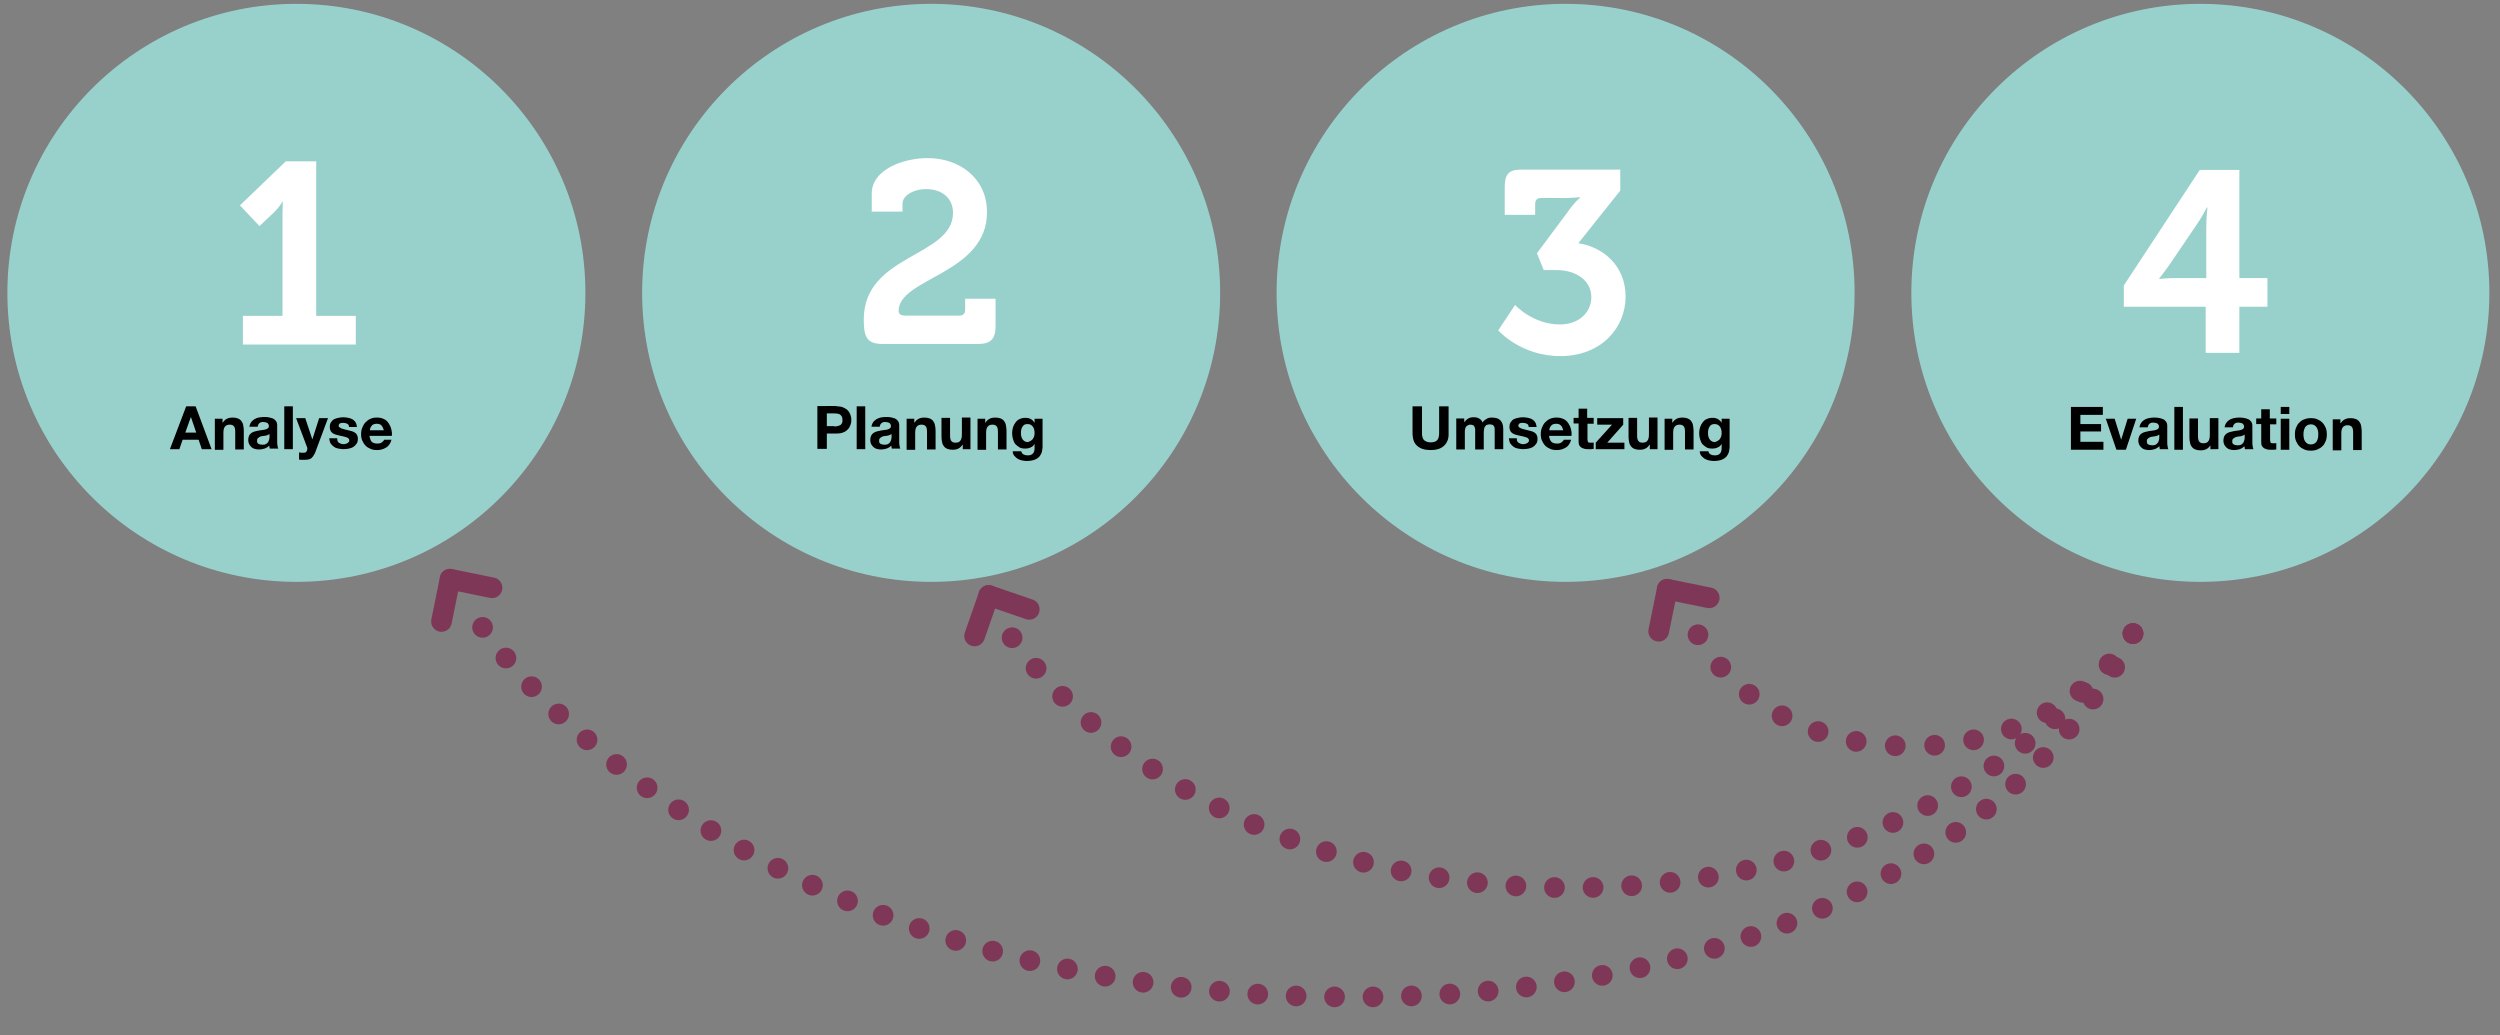 <?xml version="1.0" encoding="utf-8"?>
<!-- Generator: Adobe Illustrator 24.2.1, SVG Export Plug-In . SVG Version: 6.00 Build 0)  -->
<svg version="1.1" id="Ebene_1" xmlns="http://www.w3.org/2000/svg" xmlns:xlink="http://www.w3.org/1999/xlink" x="0px" y="0px"
	 viewBox="0 0 846 350.3" style="enable-background:new 0 0 846 350.3;" xml:space="preserve">
<rect x="0" y="0" width="846" height="350.3" fill="#808080" stroke="none"/>
<style type="text/css">
	.st0{clip-path:url(#SVGID_2_);}
	.st1{clip-path:url(#SVGID_4_);fill:#98D1CB;}
	.st2{clip-path:url(#SVGID_6_);}
	.st3{clip-path:url(#SVGID_8_);fill:#98D1CB;}
	.st4{clip-path:url(#SVGID_10_);}
	.st5{enable-background:new    ;}
	.st6{fill:#FFFFFF;}
	.st7{clip-path:url(#SVGID_12_);}
	.st8{clip-path:url(#SVGID_14_);}
	.st9{clip-path:url(#SVGID_16_);fill:#98D1CB;}
	.st10{clip-path:url(#SVGID_18_);}
	.st11{clip-path:url(#SVGID_20_);fill:#98D1CB;}
	.st12{clip-path:url(#SVGID_22_);}
	.st13{clip-path:url(#SVGID_24_);}
	.st14{fill:none;stroke:#7F3757;stroke-width:7;stroke-linecap:round;stroke-miterlimit:10;}
	.st15{fill:none;stroke:#7F3757;stroke-width:7;stroke-linecap:round;stroke-miterlimit:10;stroke-dasharray:0,13.319;}
	.st16{fill:none;stroke:#000000;stroke-width:7;stroke-linecap:round;stroke-miterlimit:10;}
	.st17{fill:none;stroke:#7F3757;stroke-width:7;stroke-linecap:round;stroke-miterlimit:10;stroke-dasharray:0,13.067;}
	.st18{fill:none;stroke:#7F3757;stroke-width:7;stroke-linecap:round;stroke-miterlimit:10;stroke-dasharray:0,13.006;}
</style>
<g>
	<g>
		<g>
			<g>
				<defs>
					<circle id="SVGID_1_" cx="315.1" cy="99.1" r="97.8"/>
				</defs>
				<clipPath id="SVGID_2_">
					<use xlink:href="#SVGID_1_"  style="overflow:visible;"/>
				</clipPath>
				<g class="st0">
					<g>
						<g>
							<g>
								<defs>
									<rect id="SVGID_3_" x="-296.6" y="-2777.8" width="1440" height="5818"/>
								</defs>
								<clipPath id="SVGID_4_">
									<use xlink:href="#SVGID_3_"  style="overflow:visible;"/>
								</clipPath>
								<rect x="212.3" y="-3.7" class="st1" width="205.6" height="205.6"/>
							</g>
						</g>
					</g>
				</g>
			</g>
		</g>
	</g>
</g>
<g>
	<g>
		<g>
			<g>
				<defs>
					<circle id="SVGID_5_" cx="100.3" cy="99.1" r="97.8"/>
				</defs>
				<clipPath id="SVGID_6_">
					<use xlink:href="#SVGID_5_"  style="overflow:visible;"/>
				</clipPath>
				<g class="st2">
					<g>
						<g>
							<g>
								<defs>
									<rect id="SVGID_7_" x="-296.6" y="-2777.8" width="1440" height="5818"/>
								</defs>
								<clipPath id="SVGID_8_">
									<use xlink:href="#SVGID_7_"  style="overflow:visible;"/>
								</clipPath>
								<rect x="-2.5" y="-3.7" class="st3" width="205.6" height="205.6"/>
							</g>
						</g>
					</g>
				</g>
			</g>
		</g>
	</g>
</g>
<g>
	<g>
		<g>
			<g>
				<defs>
					<rect id="SVGID_9_" x="2.1" y="34.6" width="195.6" height="159.8"/>
				</defs>
				<clipPath id="SVGID_10_">
					<use xlink:href="#SVGID_9_"  style="overflow:visible;"/>
				</clipPath>
				<g class="st4">
					<g class="st5">
						<path class="st6" d="M82.2,106.9h13.4V72.5c0-2.1,0.1-4.2,0.1-4.2h-0.2c0,0-0.7,1.5-2.7,3.5l-5,4.7l-6.6-7l15.5-14.9H107v52.3
							h13.4v9.7H82.2V106.9z"/>
					</g>
				</g>
			</g>
		</g>
	</g>
</g>
<g>
	<g>
		<g>
			<g>
				<defs>
					<rect id="SVGID_11_" x="216.9" y="34.6" width="195.6" height="159.8"/>
				</defs>
				<clipPath id="SVGID_12_">
					<use xlink:href="#SVGID_11_"  style="overflow:visible;"/>
				</clipPath>
				<g class="st7">
					<g class="st5">
						<path class="st6" d="M322.5,72c0-4.9-3.7-8-9-8c-4.9,0-8.1,2.5-8.1,4.9v2.7H295v-6.1c0-8.2,10.8-12,18.9-12
							c10.8,0,20.1,6.8,20.1,18.3c0,21-29.9,22.2-29.9,33.4c0,1.1,0.7,1.6,2.4,1.6h18.2c1.2,0,1.9-0.7,1.9-1.9v-3.8h10.3v9.4
							c0,4.2-1.7,5.9-5.9,5.9h-32.3c-5.4,0-6.4-2.4-6.4-8.2C292.2,85.9,322.5,87.1,322.5,72z"/>
					</g>
				</g>
			</g>
		</g>
	</g>
</g>
<g>
	<g>
		<g>
			<g>
				<defs>
					<circle id="SVGID_13_" cx="529.8" cy="99.1" r="97.8"/>
				</defs>
				<clipPath id="SVGID_14_">
					<use xlink:href="#SVGID_13_"  style="overflow:visible;"/>
				</clipPath>
				<g class="st8">
					<g>
						<g>
							<g>
								<defs>
									<rect id="SVGID_15_" x="-296.6" y="-2777.8" width="1440" height="5818"/>
								</defs>
								<clipPath id="SVGID_16_">
									<use xlink:href="#SVGID_15_"  style="overflow:visible;"/>
								</clipPath>
								<rect x="427.1" y="-3.7" class="st9" width="205.6" height="205.6"/>
							</g>
						</g>
					</g>
				</g>
			</g>
		</g>
	</g>
</g>
<g>
	<g>
		<g>
			<g>
				<defs>
					<circle id="SVGID_17_" cx="744.6" cy="99.1" r="97.8"/>
				</defs>
				<clipPath id="SVGID_18_">
					<use xlink:href="#SVGID_17_"  style="overflow:visible;"/>
				</clipPath>
				<g class="st10">
					<g>
						<g>
							<g>
								<defs>
									<rect id="SVGID_19_" x="-296.6" y="-2777.8" width="1440" height="5818"/>
								</defs>
								<clipPath id="SVGID_20_">
									<use xlink:href="#SVGID_19_"  style="overflow:visible;"/>
								</clipPath>
								<rect x="641.8" y="-3.7" class="st11" width="205.6" height="205.6"/>
							</g>
						</g>
					</g>
				</g>
			</g>
		</g>
	</g>
</g>
<g>
	<g>
		<g>
			<g>
				<defs>
					<rect id="SVGID_21_" x="431.2" y="37.5" width="195.6" height="93"/>
				</defs>
				<clipPath id="SVGID_22_">
					<use xlink:href="#SVGID_21_"  style="overflow:visible;"/>
				</clipPath>
				<g class="st12">
					<g class="st5">
						<path class="st6" d="M512.7,103.2c0,0,6,6.6,15.2,6.6c6.1,0,10.6-3.8,10.6-9.3s-5.1-9.1-11.7-9.1h-4.4l-2.3-5.7l10.5-14.1
							c2.1-3.1,4.1-4.7,4.1-4.7v-0.2c0,0-1.9,0.3-5.5,0.3h-7.8c-1.2,0-1.9,0.7-1.9,1.9v3.8h-10.3v-9.4c0-4.1,1.2-5.9,5.4-5.9h33.7
							v7.1l-14.2,17.8c8.4,1.3,16,7.6,16,18.1c0,10.3-8,20.1-22.1,20.1c-13.4,0-21-8.7-21-8.7L512.7,103.2z"/>
					</g>
				</g>
			</g>
		</g>
	</g>
</g>
<g>
	<g>
		<g>
			<g>
				<defs>
					<rect id="SVGID_23_" x="645.1" y="37.5" width="195.6" height="159.8"/>
				</defs>
				<clipPath id="SVGID_24_">
					<use xlink:href="#SVGID_23_"  style="overflow:visible;"/>
				</clipPath>
				<g class="st13">
					<g class="st5">
						<path class="st6" d="M718.7,96.6l25.7-39.1h13.4v36.6h9.5v9.7h-9.5v15.6h-11.4v-15.6h-27.7V96.6z M746.6,76.9
							c0-3.1,0.4-6.7,0.4-6.7h-0.2c0,0-1.7,3.3-3.3,5.6l-9.7,14.3c-1.7,2.4-3.1,4.1-3.1,4.1v0.2c0,0,2.5-0.3,5.4-0.3h10.5
							L746.6,76.9L746.6,76.9z"/>
					</g>
				</g>
			</g>
		</g>
	</g>
</g>
<g>
	<g>
		<g>
			<line class="st14" x1="721.8" y1="214.4" x2="721.8" y2="214.4"/>
			<path class="st15" d="M713.7,224.9c-10.5,11.3-31.9,27.6-67.1,27.6c-40.7,0-61-21.5-68.5-32"/>
			<line class="st14" x1="574.6" y1="214.8" x2="574.6" y2="214.8"/>
		</g>
	</g>
	<path class="st16" d="M637.1,248.9"/>
	<line class="st14" x1="564.2" y1="199.4" x2="578.4" y2="202.3"/>
	<line class="st14" x1="561.3" y1="213.6" x2="564.2" y2="199.4"/>
</g>
<g>
	<g>
		<g>
			<line class="st14" x1="721.8" y1="214.4" x2="721.8" y2="214.4"/>
			<path class="st17" d="M713.8,224.7c-19.6,22.9-76.3,75.7-181.7,75.7c-114.1,0-171.1-60.9-185.7-79.3"/>
			<line class="st14" x1="342.5" y1="215.8" x2="342.5" y2="215.8"/>
		</g>
	</g>
	<path class="st16" d="M414.9,272.9"/>
	<line class="st14" x1="334.6" y1="201.5" x2="348.3" y2="206.2"/>
	<line class="st14" x1="329.8" y1="215.2" x2="334.6" y2="201.5"/>
	<line class="st14" x1="152.3" y1="196" x2="166.5" y2="198.9"/>
	<line class="st14" x1="149.4" y1="210.3" x2="152.3" y2="196"/>
</g>
<g>
	<g>
		<g>
			<line class="st14" x1="721.8" y1="214.4" x2="721.8" y2="214.4"/>
			<path class="st18" d="M715.6,225.8c-18.8,30.5-85.1,111.6-257.7,111.6c-186.3,0-272.4-96.1-290.8-119.8"/>
			<line class="st14" x1="163.3" y1="212.3" x2="163.3" y2="212.3"/>
		</g>
	</g>
	<path class="st16" d="M422.6,318.9"/>
</g>
<g>
	<path d="M488.6,150.9c-1.1,1-2.6,1.4-4.5,1.4c-2,0-3.5-0.5-4.5-1.4c-1.1-0.9-1.6-2.4-1.6-4.4v-9h3.2v9c0,0.4,0,0.8,0.1,1.2
		s0.2,0.7,0.4,1c0.2,0.3,0.5,0.5,0.9,0.7c0.4,0.2,0.9,0.3,1.5,0.3c1.1,0,1.9-0.3,2.3-0.8c0.4-0.5,0.6-1.3,0.6-2.4v-9h3.2v9
		C490.3,148.5,489.7,149.9,488.6,150.9z"/>
	<path d="M495.5,141.5v1.4h0c0.4-0.5,0.8-1,1.4-1.3c0.5-0.3,1.1-0.4,1.8-0.4c0.7,0,1.3,0.1,1.8,0.4s1,0.7,1.2,1.4
		c0.3-0.5,0.7-0.9,1.3-1.2c0.5-0.4,1.2-0.5,1.9-0.5c0.6,0,1.1,0.1,1.5,0.2c0.5,0.1,0.9,0.4,1.2,0.6c0.3,0.3,0.6,0.7,0.8,1.2
		c0.2,0.5,0.3,1.1,0.3,1.7v7h-2.9v-5.9c0-0.4,0-0.7,0-1c0-0.3-0.1-0.6-0.2-0.8c-0.1-0.2-0.3-0.4-0.5-0.5s-0.6-0.2-1-0.2
		s-0.7,0.1-1,0.2s-0.4,0.4-0.6,0.6s-0.2,0.5-0.3,0.9c0,0.3-0.1,0.6-0.1,1v5.8h-2.9v-5.9c0-0.3,0-0.6,0-0.9c0-0.3-0.1-0.6-0.2-0.8
		c-0.1-0.3-0.3-0.5-0.5-0.6s-0.6-0.2-1-0.2c-0.1,0-0.3,0-0.5,0.1c-0.2,0.1-0.4,0.2-0.6,0.3c-0.2,0.2-0.4,0.4-0.5,0.7
		s-0.2,0.7-0.2,1.2v6.1h-2.9v-10.5H495.5z"/>
	<path d="M513.5,149.4c0.1,0.2,0.3,0.4,0.5,0.5c0.2,0.1,0.4,0.2,0.7,0.3c0.3,0.1,0.5,0.1,0.8,0.1c0.2,0,0.4,0,0.6-0.1
		c0.2,0,0.4-0.1,0.6-0.2c0.2-0.1,0.3-0.2,0.5-0.4s0.2-0.4,0.2-0.6c0-0.4-0.3-0.8-0.9-1c-0.6-0.2-1.4-0.4-2.4-0.6
		c-0.4-0.1-0.8-0.2-1.2-0.3c-0.4-0.1-0.8-0.3-1.1-0.5c-0.3-0.2-0.6-0.5-0.7-0.8c-0.2-0.3-0.3-0.7-0.3-1.2c0-0.7,0.1-1.2,0.4-1.7
		c0.3-0.4,0.6-0.8,1-1c0.4-0.2,0.9-0.4,1.5-0.5c0.5-0.1,1.1-0.2,1.7-0.2s1.1,0.1,1.7,0.2s1,0.3,1.4,0.5c0.4,0.3,0.8,0.6,1,1
		c0.3,0.4,0.4,1,0.5,1.6h-2.7c0-0.6-0.2-0.9-0.6-1.1c-0.4-0.2-0.8-0.3-1.3-0.3c-0.2,0-0.3,0-0.5,0c-0.2,0-0.4,0.1-0.5,0.1
		s-0.3,0.2-0.4,0.3c-0.1,0.1-0.2,0.3-0.2,0.5c0,0.3,0.1,0.5,0.3,0.6s0.4,0.3,0.7,0.4c0.3,0.1,0.7,0.2,1,0.3s0.8,0.2,1.2,0.3
		c0.4,0.1,0.8,0.2,1.2,0.3c0.4,0.1,0.8,0.3,1.1,0.5c0.3,0.2,0.6,0.5,0.7,0.8c0.2,0.3,0.3,0.7,0.3,1.2c0,0.7-0.1,1.3-0.4,1.7
		s-0.6,0.8-1.1,1.1c-0.4,0.3-1,0.5-1.5,0.6c-0.6,0.1-1.2,0.2-1.8,0.2c-0.6,0-1.2-0.1-1.8-0.2c-0.6-0.1-1.1-0.3-1.5-0.6
		s-0.8-0.7-1.1-1.1c-0.3-0.5-0.4-1-0.5-1.8h2.7C513.3,148.9,513.3,149.2,513.5,149.4z"/>
	<path d="M525,149.5c0.4,0.4,1.1,0.6,1.9,0.6c0.6,0,1.1-0.1,1.5-0.4c0.4-0.3,0.7-0.6,0.8-0.9h2.5c-0.4,1.3-1,2.2-1.9,2.7
		s-1.8,0.8-3,0.8c-0.8,0-1.6-0.1-2.2-0.4c-0.7-0.3-1.2-0.6-1.7-1.1c-0.5-0.5-0.8-1.1-1.1-1.7s-0.4-1.4-0.4-2.2
		c0-0.8,0.1-1.5,0.4-2.2c0.3-0.7,0.6-1.3,1.1-1.8s1-0.9,1.7-1.2c0.7-0.3,1.4-0.4,2.2-0.4c0.9,0,1.7,0.2,2.3,0.5
		c0.7,0.3,1.2,0.8,1.6,1.4c0.4,0.6,0.7,1.2,0.9,2c0.2,0.7,0.3,1.5,0.2,2.3h-7.6C524.3,148.4,524.6,149.1,525,149.5z M528.2,144
		c-0.3-0.4-0.9-0.6-1.6-0.6c-0.5,0-0.8,0.1-1.1,0.2s-0.5,0.3-0.7,0.6c-0.2,0.2-0.3,0.5-0.4,0.7c-0.1,0.3-0.1,0.5-0.1,0.7h4.7
		C528.8,144.9,528.6,144.3,528.2,144z"/>
	<path d="M539.3,141.5v1.9h-2.1v5.2c0,0.5,0.1,0.8,0.2,1s0.5,0.2,1,0.2c0.2,0,0.3,0,0.5,0c0.1,0,0.3,0,0.4-0.1v2.2
		c-0.2,0-0.5,0.1-0.8,0.1s-0.6,0-0.9,0c-0.4,0-0.9,0-1.3-0.1c-0.4-0.1-0.7-0.2-1.1-0.4c-0.3-0.2-0.5-0.4-0.7-0.7
		c-0.2-0.3-0.3-0.7-0.3-1.3v-6.2h-1.7v-1.9h1.7v-3.1h2.9v3.1H539.3z"/>
	<path d="M545.5,143.7h-5v-2.2h8.8v2.2l-5.4,6.1h5.8v2.2H540v-2.2L545.5,143.7z"/>
	<path d="M558.3,152v-1.5h-0.1c-0.4,0.6-0.8,1-1.4,1.3c-0.6,0.3-1.2,0.4-1.8,0.4c-0.8,0-1.4-0.1-1.9-0.3c-0.5-0.2-0.9-0.5-1.2-0.9
		c-0.3-0.4-0.5-0.8-0.6-1.4c-0.1-0.5-0.2-1.1-0.2-1.8v-6.4h2.9v5.9c0,0.9,0.1,1.5,0.4,1.9c0.3,0.4,0.7,0.6,1.4,0.6
		c0.8,0,1.4-0.2,1.7-0.7c0.4-0.5,0.5-1.2,0.5-2.3v-5.5h2.9V152H558.3z"/>
	<path d="M565.9,141.5v1.5h0.1c0.4-0.6,0.8-1,1.4-1.3c0.6-0.3,1.2-0.4,1.8-0.4c0.8,0,1.4,0.1,1.9,0.3c0.5,0.2,0.9,0.5,1.2,0.9
		s0.5,0.8,0.6,1.4c0.1,0.5,0.2,1.1,0.2,1.8v6.4h-2.9v-5.9c0-0.9-0.1-1.5-0.4-1.9c-0.3-0.4-0.8-0.6-1.4-0.6c-0.8,0-1.3,0.2-1.7,0.7
		c-0.4,0.5-0.5,1.2-0.5,2.3v5.5h-2.9v-10.5H565.9z"/>
	<path d="M585.1,152.8c-0.1,0.5-0.4,1-0.7,1.5c-0.4,0.5-0.9,0.9-1.6,1.2s-1.7,0.5-2.9,0.5c-0.5,0-1-0.1-1.6-0.2
		c-0.5-0.1-1-0.3-1.5-0.6c-0.4-0.3-0.8-0.6-1.1-1c-0.3-0.4-0.5-0.9-0.5-1.5h2.9c0.1,0.5,0.4,0.9,0.8,1.1s0.8,0.3,1.4,0.3
		c0.8,0,1.4-0.2,1.8-0.7c0.4-0.5,0.5-1.1,0.5-1.8v-1.4h0c-0.3,0.6-0.8,1-1.3,1.2c-0.6,0.3-1.2,0.4-1.8,0.4c-0.8,0-1.5-0.1-2-0.4
		s-1-0.7-1.4-1.1c-0.4-0.5-0.6-1-0.8-1.7c-0.2-0.6-0.3-1.3-0.3-2c0-0.7,0.1-1.3,0.3-2c0.2-0.6,0.5-1.2,0.9-1.7s0.8-0.9,1.4-1.1
		c0.6-0.3,1.2-0.4,1.9-0.4c0.7,0,1.3,0.1,1.8,0.4s1,0.7,1.3,1.3h0v-1.4h2.7v9.8C585.3,151.7,585.2,152.2,585.1,152.8z M581.1,149.3
		c0.3-0.2,0.6-0.4,0.8-0.6c0.2-0.3,0.4-0.6,0.5-0.9c0.1-0.3,0.2-0.7,0.2-1.1c0-0.4,0-0.8-0.1-1.2s-0.2-0.7-0.4-1s-0.4-0.5-0.7-0.7
		c-0.3-0.2-0.7-0.3-1.2-0.3c-0.4,0-0.8,0.1-1,0.2c-0.3,0.2-0.5,0.4-0.7,0.7c-0.2,0.3-0.3,0.6-0.4,1c-0.1,0.4-0.1,0.7-0.1,1.1
		c0,0.4,0,0.8,0.1,1.1c0.1,0.4,0.2,0.7,0.4,1c0.2,0.3,0.4,0.5,0.7,0.7s0.7,0.3,1.1,0.3C580.5,149.5,580.8,149.4,581.1,149.3z"/>
</g>
<g>
	<path d="M283.1,137.5c0.9,0,1.7,0.1,2.3,0.4c0.6,0.3,1.2,0.6,1.5,1c0.4,0.4,0.7,0.9,0.9,1.5c0.2,0.6,0.3,1.1,0.3,1.7
		c0,0.6-0.1,1.2-0.3,1.7c-0.2,0.6-0.5,1.1-0.9,1.5c-0.4,0.4-0.9,0.8-1.5,1c-0.6,0.3-1.4,0.4-2.3,0.4h-3.3v5.2h-3.2v-14.5H283.1z
		 M282.3,144.3c0.4,0,0.7,0,1.1-0.1c0.3-0.1,0.6-0.2,0.9-0.3c0.3-0.2,0.5-0.4,0.6-0.7c0.2-0.3,0.2-0.7,0.2-1.1s-0.1-0.8-0.2-1.1
		c-0.2-0.3-0.4-0.5-0.6-0.7c-0.3-0.2-0.6-0.3-0.9-0.3c-0.3-0.1-0.7-0.1-1.1-0.1h-2.5v4.3H282.3z"/>
	<path d="M292.8,137.5V152h-2.9v-14.5H292.8z"/>
	<path d="M294.9,144.7c0-0.7,0.2-1.2,0.5-1.7s0.7-0.8,1.1-1.1c0.5-0.3,1-0.5,1.5-0.6c0.6-0.1,1.2-0.2,1.7-0.2c0.5,0,1.1,0,1.6,0.1
		s1,0.2,1.5,0.4s0.8,0.5,1.1,0.9s0.4,0.9,0.4,1.5v5.4c0,0.5,0,0.9,0.1,1.4c0.1,0.4,0.1,0.8,0.3,1h-2.9c-0.1-0.2-0.1-0.3-0.1-0.5
		c0-0.2-0.1-0.3-0.1-0.5c-0.5,0.5-1,0.8-1.6,1c-0.6,0.2-1.3,0.3-1.9,0.3c-0.5,0-1-0.1-1.4-0.2c-0.4-0.1-0.8-0.3-1.1-0.6
		c-0.3-0.3-0.6-0.6-0.8-1c-0.2-0.4-0.3-0.9-0.3-1.4c0-0.6,0.1-1.1,0.3-1.5c0.2-0.4,0.5-0.7,0.8-0.9c0.3-0.2,0.7-0.4,1.1-0.5
		c0.4-0.1,0.9-0.2,1.3-0.3c0.4-0.1,0.9-0.1,1.3-0.2c0.4,0,0.8-0.1,1.1-0.2c0.3-0.1,0.6-0.2,0.8-0.4c0.2-0.2,0.3-0.4,0.3-0.7
		c0-0.3-0.1-0.6-0.2-0.7c-0.1-0.2-0.2-0.3-0.4-0.4c-0.2-0.1-0.4-0.2-0.6-0.2c-0.2,0-0.5-0.1-0.7-0.1c-0.6,0-1,0.1-1.3,0.4
		c-0.3,0.2-0.5,0.6-0.6,1.2H294.9z M301.6,146.9c-0.1,0.1-0.3,0.2-0.5,0.3c-0.2,0.1-0.4,0.1-0.6,0.2c-0.2,0-0.4,0.1-0.7,0.1
		c-0.2,0-0.5,0.1-0.7,0.1c-0.2,0-0.4,0.1-0.6,0.2c-0.2,0.1-0.4,0.2-0.5,0.3c-0.2,0.1-0.3,0.3-0.4,0.4c-0.1,0.2-0.1,0.4-0.1,0.7
		c0,0.3,0,0.5,0.1,0.6c0.1,0.2,0.2,0.3,0.4,0.4c0.2,0.1,0.4,0.2,0.6,0.2c0.2,0,0.4,0.1,0.7,0.1c0.6,0,1-0.1,1.3-0.3
		c0.3-0.2,0.5-0.4,0.7-0.7c0.1-0.3,0.2-0.5,0.3-0.8c0-0.3,0.1-0.5,0.1-0.6V146.9z"/>
	<path d="M309.4,141.5v1.5h0.1c0.4-0.6,0.8-1,1.4-1.3c0.6-0.3,1.2-0.4,1.8-0.4c0.8,0,1.4,0.1,1.9,0.3c0.5,0.2,0.9,0.5,1.2,0.9
		s0.5,0.8,0.6,1.4c0.1,0.5,0.2,1.1,0.2,1.8v6.4h-2.9v-5.9c0-0.9-0.1-1.5-0.4-1.9c-0.3-0.4-0.8-0.6-1.4-0.6c-0.8,0-1.3,0.2-1.7,0.7
		c-0.4,0.5-0.5,1.2-0.5,2.3v5.5h-2.9v-10.5H309.4z"/>
	<path d="M325.8,152v-1.5h-0.1c-0.4,0.6-0.8,1-1.4,1.3c-0.6,0.3-1.2,0.4-1.8,0.4c-0.8,0-1.4-0.1-1.9-0.3c-0.5-0.2-0.9-0.5-1.2-0.9
		c-0.3-0.4-0.5-0.8-0.6-1.4c-0.1-0.5-0.2-1.1-0.2-1.8v-6.4h2.9v5.9c0,0.9,0.1,1.5,0.4,1.9c0.3,0.4,0.7,0.6,1.4,0.6
		c0.8,0,1.4-0.2,1.7-0.7c0.4-0.5,0.5-1.2,0.5-2.3v-5.5h2.9V152H325.8z"/>
	<path d="M333.4,141.5v1.5h0.1c0.4-0.6,0.8-1,1.4-1.3c0.6-0.3,1.2-0.4,1.8-0.4c0.8,0,1.4,0.1,1.9,0.3c0.5,0.2,0.9,0.5,1.2,0.9
		s0.5,0.8,0.6,1.4c0.1,0.5,0.2,1.1,0.2,1.8v6.4h-2.9v-5.9c0-0.9-0.1-1.5-0.4-1.9c-0.3-0.4-0.8-0.6-1.4-0.6c-0.8,0-1.3,0.2-1.7,0.7
		c-0.4,0.5-0.5,1.2-0.5,2.3v5.5h-2.9v-10.5H333.4z"/>
	<path d="M352.6,152.8c-0.1,0.5-0.4,1-0.7,1.5c-0.4,0.5-0.9,0.9-1.6,1.2s-1.7,0.5-2.9,0.5c-0.5,0-1-0.1-1.6-0.2
		c-0.5-0.1-1-0.3-1.5-0.6c-0.4-0.3-0.8-0.6-1.1-1c-0.3-0.4-0.5-0.9-0.5-1.5h2.9c0.1,0.5,0.4,0.9,0.8,1.1s0.8,0.3,1.4,0.3
		c0.8,0,1.4-0.2,1.8-0.7c0.4-0.5,0.5-1.1,0.5-1.8v-1.4h0c-0.3,0.6-0.8,1-1.3,1.2c-0.6,0.3-1.2,0.4-1.8,0.4c-0.8,0-1.5-0.1-2-0.4
		s-1-0.7-1.4-1.1c-0.4-0.5-0.6-1-0.8-1.7c-0.2-0.6-0.3-1.3-0.3-2c0-0.7,0.1-1.3,0.3-2c0.2-0.6,0.5-1.2,0.9-1.7s0.8-0.9,1.4-1.1
		c0.6-0.3,1.2-0.4,1.9-0.4c0.7,0,1.3,0.1,1.8,0.4s1,0.7,1.3,1.3h0v-1.4h2.7v9.8C352.8,151.7,352.7,152.2,352.6,152.8z M348.6,149.3
		c0.3-0.2,0.6-0.4,0.8-0.6c0.2-0.3,0.4-0.6,0.5-0.9c0.1-0.3,0.2-0.7,0.2-1.1c0-0.4,0-0.8-0.1-1.2s-0.2-0.7-0.4-1s-0.4-0.5-0.7-0.7
		c-0.3-0.2-0.7-0.3-1.2-0.3c-0.4,0-0.8,0.1-1,0.2c-0.3,0.2-0.5,0.4-0.7,0.7c-0.2,0.3-0.3,0.6-0.4,1c-0.1,0.4-0.1,0.7-0.1,1.1
		c0,0.4,0,0.8,0.1,1.1c0.1,0.4,0.2,0.7,0.4,1c0.2,0.3,0.4,0.5,0.7,0.7s0.7,0.3,1.1,0.3C348,149.5,348.3,149.4,348.6,149.3z"/>
</g>
<g>
	<path d="M66.2,137.5l5.4,14.5h-3.3l-1.1-3.2h-5.4l-1.1,3.2h-3.2l5.5-14.5H66.2z M66.4,146.4l-1.8-5.3h0l-1.9,5.3H66.4z"/>
	<path d="M75.3,141.5v1.5h0.1c0.4-0.6,0.8-1,1.4-1.3c0.6-0.3,1.2-0.4,1.8-0.4c0.8,0,1.4,0.1,1.9,0.3c0.5,0.2,0.9,0.5,1.2,0.9
		s0.5,0.8,0.6,1.4c0.1,0.5,0.2,1.1,0.2,1.8v6.4h-2.9v-5.9c0-0.9-0.1-1.5-0.4-1.9c-0.3-0.4-0.8-0.6-1.4-0.6c-0.8,0-1.3,0.2-1.7,0.7
		c-0.4,0.5-0.5,1.2-0.5,2.3v5.5h-2.9v-10.5H75.3z"/>
	<path d="M84.4,144.7c0-0.7,0.2-1.2,0.5-1.7s0.7-0.8,1.1-1.1c0.5-0.3,1-0.5,1.5-0.6c0.6-0.1,1.2-0.2,1.7-0.2c0.5,0,1.1,0,1.6,0.1
		s1,0.2,1.5,0.4s0.8,0.5,1.1,0.9s0.4,0.9,0.4,1.5v5.4c0,0.5,0,0.9,0.1,1.4c0.1,0.4,0.1,0.8,0.3,1h-2.9c-0.1-0.2-0.1-0.3-0.1-0.5
		c0-0.2-0.1-0.3-0.1-0.5c-0.5,0.5-1,0.8-1.6,1c-0.6,0.2-1.3,0.3-1.9,0.3c-0.5,0-1-0.1-1.4-0.2c-0.4-0.1-0.8-0.3-1.1-0.6
		c-0.3-0.3-0.6-0.6-0.8-1c-0.2-0.4-0.3-0.9-0.3-1.4c0-0.6,0.1-1.1,0.3-1.5c0.2-0.4,0.5-0.7,0.8-0.9c0.3-0.2,0.7-0.4,1.1-0.5
		c0.4-0.1,0.9-0.2,1.3-0.3c0.4-0.1,0.9-0.1,1.3-0.2c0.4,0,0.8-0.1,1.1-0.2c0.3-0.1,0.6-0.2,0.8-0.4c0.2-0.2,0.3-0.4,0.3-0.7
		c0-0.3-0.1-0.6-0.2-0.7c-0.1-0.2-0.2-0.3-0.4-0.4c-0.2-0.1-0.4-0.2-0.6-0.2c-0.2,0-0.5-0.1-0.7-0.1c-0.6,0-1,0.1-1.3,0.4
		c-0.3,0.2-0.5,0.6-0.6,1.2H84.4z M91.1,146.9c-0.1,0.1-0.3,0.2-0.5,0.3c-0.2,0.1-0.4,0.1-0.6,0.2c-0.2,0-0.4,0.1-0.7,0.1
		c-0.2,0-0.5,0.1-0.7,0.1c-0.2,0-0.4,0.1-0.6,0.2c-0.2,0.1-0.4,0.2-0.5,0.3c-0.2,0.1-0.3,0.3-0.4,0.4c-0.1,0.2-0.1,0.4-0.1,0.7
		c0,0.3,0,0.5,0.1,0.6c0.1,0.2,0.2,0.3,0.4,0.4c0.2,0.1,0.4,0.2,0.6,0.2c0.2,0,0.4,0.1,0.7,0.1c0.6,0,1-0.1,1.3-0.3
		c0.3-0.2,0.5-0.4,0.7-0.7c0.1-0.3,0.2-0.5,0.3-0.8c0-0.3,0.1-0.5,0.1-0.6V146.9z"/>
	<path d="M99.1,137.5V152h-2.9v-14.5H99.1z"/>
	<path d="M105.3,155.1c-0.6,0.4-1.3,0.5-2.3,0.5c-0.3,0-0.6,0-0.9,0c-0.3,0-0.6,0-0.9-0.1v-2.4c0.3,0,0.5,0.1,0.8,0.1
		c0.3,0,0.6,0,0.9,0c0.4,0,0.7-0.2,0.8-0.4c0.2-0.3,0.3-0.5,0.3-0.9c0-0.2,0-0.4-0.1-0.6l-3.7-9.8h3.1l2.4,7.2h0l2.3-7.2h3
		l-4.4,11.8C106.2,154.1,105.8,154.7,105.3,155.1z"/>
	<path d="M114.3,149.4c0.1,0.2,0.3,0.4,0.5,0.5c0.2,0.1,0.4,0.2,0.7,0.3c0.3,0.1,0.5,0.1,0.8,0.1c0.2,0,0.4,0,0.6-0.1
		c0.2,0,0.4-0.1,0.6-0.2c0.2-0.1,0.3-0.2,0.5-0.4s0.2-0.4,0.2-0.6c0-0.4-0.3-0.8-0.9-1c-0.6-0.2-1.4-0.4-2.4-0.6
		c-0.4-0.1-0.8-0.2-1.2-0.3c-0.4-0.1-0.8-0.3-1.1-0.5c-0.3-0.2-0.6-0.5-0.7-0.8c-0.2-0.3-0.3-0.7-0.3-1.2c0-0.7,0.1-1.2,0.4-1.7
		c0.3-0.4,0.6-0.8,1-1c0.4-0.2,0.9-0.4,1.5-0.5c0.5-0.1,1.1-0.2,1.7-0.2s1.1,0.1,1.7,0.2s1,0.3,1.4,0.5c0.4,0.3,0.8,0.6,1,1
		c0.3,0.4,0.4,1,0.5,1.6h-2.7c0-0.6-0.2-0.9-0.6-1.1c-0.4-0.2-0.8-0.3-1.3-0.3c-0.2,0-0.3,0-0.5,0c-0.2,0-0.4,0.1-0.5,0.1
		s-0.3,0.2-0.4,0.3c-0.1,0.1-0.2,0.3-0.2,0.5c0,0.3,0.1,0.5,0.3,0.6s0.4,0.3,0.7,0.4c0.3,0.1,0.7,0.2,1,0.3s0.8,0.2,1.2,0.3
		c0.4,0.1,0.8,0.2,1.2,0.3c0.4,0.1,0.8,0.3,1.1,0.5c0.3,0.2,0.6,0.5,0.7,0.8c0.2,0.3,0.3,0.7,0.3,1.2c0,0.7-0.1,1.3-0.4,1.7
		s-0.6,0.8-1.1,1.1c-0.4,0.3-1,0.5-1.5,0.6c-0.6,0.1-1.2,0.2-1.8,0.2c-0.6,0-1.2-0.1-1.8-0.2c-0.6-0.1-1.1-0.3-1.5-0.6
		s-0.8-0.7-1.1-1.1c-0.3-0.5-0.4-1-0.5-1.8h2.7C114.1,148.9,114.2,149.2,114.3,149.4z"/>
	<path d="M125.8,149.5c0.4,0.4,1.1,0.6,1.9,0.6c0.6,0,1.1-0.1,1.5-0.4c0.4-0.3,0.7-0.6,0.8-0.9h2.5c-0.4,1.3-1,2.2-1.9,2.7
		s-1.8,0.8-3,0.8c-0.8,0-1.6-0.1-2.2-0.4c-0.7-0.3-1.2-0.6-1.7-1.1c-0.5-0.5-0.8-1.1-1.1-1.7s-0.4-1.4-0.4-2.2
		c0-0.8,0.1-1.5,0.4-2.2c0.3-0.7,0.6-1.3,1.1-1.8s1-0.9,1.7-1.2c0.7-0.3,1.4-0.4,2.2-0.4c0.9,0,1.7,0.2,2.3,0.5
		c0.7,0.3,1.2,0.8,1.6,1.4c0.4,0.6,0.7,1.2,0.9,2c0.2,0.7,0.3,1.5,0.2,2.3h-7.6C125.2,148.4,125.4,149.1,125.8,149.5z M129.1,144
		c-0.3-0.4-0.9-0.6-1.6-0.6c-0.5,0-0.8,0.1-1.1,0.2s-0.5,0.3-0.7,0.6c-0.2,0.2-0.3,0.5-0.4,0.7c-0.1,0.3-0.1,0.5-0.1,0.7h4.7
		C129.7,144.9,129.4,144.3,129.1,144z"/>
</g>
<g>
	<path d="M711.6,137.7v2.7h-7.6v3.1h7v2.5h-7v3.5h7.8v2.7h-11v-14.5H711.6z"/>
	<path d="M716.2,152.2l-3.6-10.5h3l2.2,7.1h0l2.2-7.1h2.9l-3.5,10.5H716.2z"/>
	<path d="M724,144.9c0-0.7,0.2-1.2,0.5-1.7s0.7-0.8,1.1-1.1c0.5-0.3,1-0.5,1.5-0.6c0.6-0.1,1.2-0.2,1.7-0.2c0.5,0,1.1,0,1.6,0.1
		s1,0.2,1.5,0.4s0.8,0.5,1.1,0.9s0.4,0.9,0.4,1.5v5.4c0,0.5,0,0.9,0.1,1.4c0.1,0.4,0.1,0.8,0.3,1h-2.9c-0.1-0.2-0.1-0.3-0.1-0.5
		c0-0.2-0.1-0.3-0.1-0.5c-0.5,0.5-1,0.8-1.6,1c-0.6,0.2-1.3,0.3-1.9,0.3c-0.5,0-1-0.1-1.4-0.2c-0.4-0.1-0.8-0.3-1.1-0.6
		c-0.3-0.3-0.6-0.6-0.8-1c-0.2-0.4-0.3-0.9-0.3-1.4c0-0.6,0.1-1.1,0.3-1.5c0.2-0.4,0.5-0.7,0.8-0.9c0.3-0.2,0.7-0.4,1.1-0.5
		c0.4-0.1,0.9-0.2,1.3-0.3c0.4-0.1,0.9-0.1,1.3-0.2c0.4,0,0.8-0.1,1.1-0.2c0.3-0.1,0.6-0.2,0.8-0.4c0.2-0.2,0.3-0.4,0.3-0.7
		c0-0.3-0.1-0.6-0.2-0.7c-0.1-0.2-0.2-0.3-0.4-0.4c-0.2-0.1-0.4-0.2-0.6-0.2c-0.2,0-0.5-0.1-0.7-0.1c-0.6,0-1,0.1-1.3,0.4
		c-0.3,0.2-0.5,0.6-0.6,1.2H724z M730.6,147.1c-0.1,0.1-0.3,0.2-0.5,0.3c-0.2,0.1-0.4,0.1-0.6,0.2c-0.2,0-0.4,0.1-0.7,0.1
		c-0.2,0-0.5,0.1-0.7,0.1c-0.2,0-0.4,0.1-0.6,0.2c-0.2,0.1-0.4,0.2-0.5,0.3c-0.2,0.1-0.3,0.3-0.4,0.4c-0.1,0.2-0.1,0.4-0.1,0.7
		c0,0.3,0,0.5,0.1,0.6c0.1,0.2,0.2,0.3,0.4,0.4c0.2,0.1,0.4,0.2,0.6,0.2c0.2,0,0.4,0.1,0.7,0.1c0.6,0,1-0.1,1.3-0.3
		c0.3-0.2,0.5-0.4,0.7-0.7c0.1-0.3,0.2-0.5,0.3-0.8c0-0.3,0.1-0.5,0.1-0.6V147.1z"/>
	<path d="M738.7,137.7v14.5h-2.9v-14.5H738.7z"/>
	<path d="M748,152.2v-1.5H748c-0.4,0.6-0.8,1-1.4,1.3c-0.6,0.3-1.2,0.4-1.8,0.4c-0.8,0-1.4-0.1-1.9-0.3c-0.5-0.2-0.9-0.5-1.2-0.9
		c-0.3-0.4-0.5-0.8-0.6-1.4c-0.1-0.5-0.2-1.1-0.2-1.8v-6.4h2.9v5.9c0,0.9,0.1,1.5,0.4,1.9c0.3,0.4,0.7,0.6,1.4,0.6
		c0.8,0,1.4-0.2,1.7-0.7c0.4-0.5,0.5-1.2,0.5-2.3v-5.5h2.9v10.5H748z"/>
	<path d="M752.8,144.9c0-0.7,0.2-1.2,0.5-1.7s0.7-0.8,1.1-1.1c0.5-0.3,1-0.5,1.5-0.6c0.6-0.1,1.2-0.2,1.7-0.2c0.5,0,1.1,0,1.6,0.1
		s1,0.2,1.5,0.4s0.8,0.5,1.1,0.9s0.4,0.9,0.4,1.5v5.4c0,0.5,0,0.9,0.1,1.4c0.1,0.4,0.1,0.8,0.3,1h-2.9c-0.1-0.2-0.1-0.3-0.1-0.5
		c0-0.2-0.1-0.3-0.1-0.5c-0.5,0.5-1,0.8-1.6,1c-0.6,0.2-1.3,0.3-1.9,0.3c-0.5,0-1-0.1-1.4-0.2c-0.4-0.1-0.8-0.3-1.1-0.6
		c-0.3-0.3-0.6-0.6-0.8-1c-0.2-0.4-0.3-0.9-0.3-1.4c0-0.6,0.1-1.1,0.3-1.5c0.2-0.4,0.5-0.7,0.8-0.9c0.3-0.2,0.7-0.4,1.1-0.5
		c0.4-0.1,0.9-0.2,1.3-0.3c0.4-0.1,0.9-0.1,1.3-0.2c0.4,0,0.8-0.1,1.1-0.2c0.3-0.1,0.6-0.2,0.8-0.4c0.2-0.2,0.3-0.4,0.3-0.7
		c0-0.3-0.1-0.6-0.2-0.7c-0.1-0.2-0.2-0.3-0.4-0.4c-0.2-0.1-0.4-0.2-0.6-0.2c-0.2,0-0.5-0.1-0.7-0.1c-0.6,0-1,0.1-1.3,0.4
		c-0.3,0.2-0.5,0.6-0.6,1.2H752.8z M759.5,147.1c-0.1,0.1-0.3,0.2-0.5,0.3c-0.2,0.1-0.4,0.1-0.6,0.2c-0.2,0-0.4,0.1-0.7,0.1
		c-0.2,0-0.5,0.1-0.7,0.1c-0.2,0-0.4,0.1-0.6,0.2c-0.2,0.1-0.4,0.2-0.5,0.3c-0.2,0.1-0.3,0.3-0.4,0.4c-0.1,0.2-0.1,0.4-0.1,0.7
		c0,0.3,0,0.5,0.1,0.6c0.1,0.2,0.2,0.3,0.4,0.4c0.2,0.1,0.4,0.2,0.6,0.2c0.2,0,0.4,0.1,0.7,0.1c0.6,0,1-0.1,1.3-0.3
		c0.3-0.2,0.5-0.4,0.7-0.7c0.1-0.3,0.2-0.5,0.3-0.8c0-0.3,0.1-0.5,0.1-0.6V147.1z"/>
	<path d="M770.3,141.7v1.9h-2.1v5.2c0,0.5,0.1,0.8,0.2,1s0.5,0.2,1,0.2c0.2,0,0.3,0,0.5,0c0.1,0,0.3,0,0.4-0.1v2.2
		c-0.2,0-0.5,0.1-0.8,0.1s-0.6,0-0.9,0c-0.4,0-0.9,0-1.3-0.1c-0.4-0.1-0.7-0.2-1.1-0.4c-0.3-0.2-0.5-0.4-0.7-0.7
		c-0.2-0.3-0.3-0.7-0.3-1.3v-6.2h-1.7v-1.9h1.7v-3.1h2.9v3.1H770.3z"/>
	<path d="M771.8,140.1v-2.4h2.9v2.4H771.8z M774.7,141.7v10.5h-2.9v-10.5H774.7z"/>
	<path d="M777,144.7c0.3-0.7,0.6-1.3,1.1-1.7c0.5-0.5,1-0.9,1.7-1.1c0.7-0.3,1.4-0.4,2.2-0.4c0.8,0,1.6,0.1,2.2,0.4
		c0.7,0.3,1.2,0.6,1.7,1.1s0.8,1.1,1.1,1.7c0.3,0.7,0.4,1.4,0.4,2.3s-0.1,1.6-0.4,2.3c-0.3,0.7-0.6,1.3-1.1,1.7
		c-0.5,0.5-1,0.8-1.7,1.1c-0.7,0.3-1.4,0.4-2.2,0.4c-0.8,0-1.6-0.1-2.2-0.4c-0.7-0.3-1.2-0.6-1.7-1.1c-0.5-0.5-0.8-1.1-1.1-1.7
		c-0.3-0.7-0.4-1.4-0.4-2.3S776.7,145.4,777,144.7z M779.6,148.2c0.1,0.4,0.2,0.8,0.4,1.1s0.5,0.6,0.8,0.8c0.3,0.2,0.7,0.3,1.2,0.3
		c0.5,0,0.9-0.1,1.2-0.3c0.3-0.2,0.6-0.4,0.8-0.8c0.2-0.3,0.3-0.7,0.4-1.1c0.1-0.4,0.1-0.8,0.1-1.2c0-0.4,0-0.8-0.1-1.2
		s-0.2-0.8-0.4-1.1c-0.2-0.3-0.5-0.6-0.8-0.8c-0.3-0.2-0.7-0.3-1.2-0.3c-0.5,0-0.9,0.1-1.2,0.3c-0.3,0.2-0.6,0.4-0.8,0.8
		s-0.3,0.7-0.4,1.1s-0.1,0.8-0.1,1.2C779.5,147.4,779.5,147.8,779.6,148.2z"/>
	<path d="M792,141.7v1.5h0.1c0.4-0.6,0.8-1,1.4-1.3c0.6-0.3,1.2-0.4,1.8-0.4c0.8,0,1.4,0.1,1.9,0.3c0.5,0.2,0.9,0.5,1.2,0.9
		s0.5,0.8,0.6,1.4c0.1,0.5,0.2,1.1,0.2,1.8v6.4h-2.9v-5.9c0-0.9-0.1-1.5-0.4-1.9c-0.3-0.4-0.8-0.6-1.4-0.6c-0.8,0-1.3,0.2-1.7,0.7
		c-0.4,0.5-0.5,1.2-0.5,2.3v5.5h-2.9v-10.5H792z"/>
</g>
</svg>
